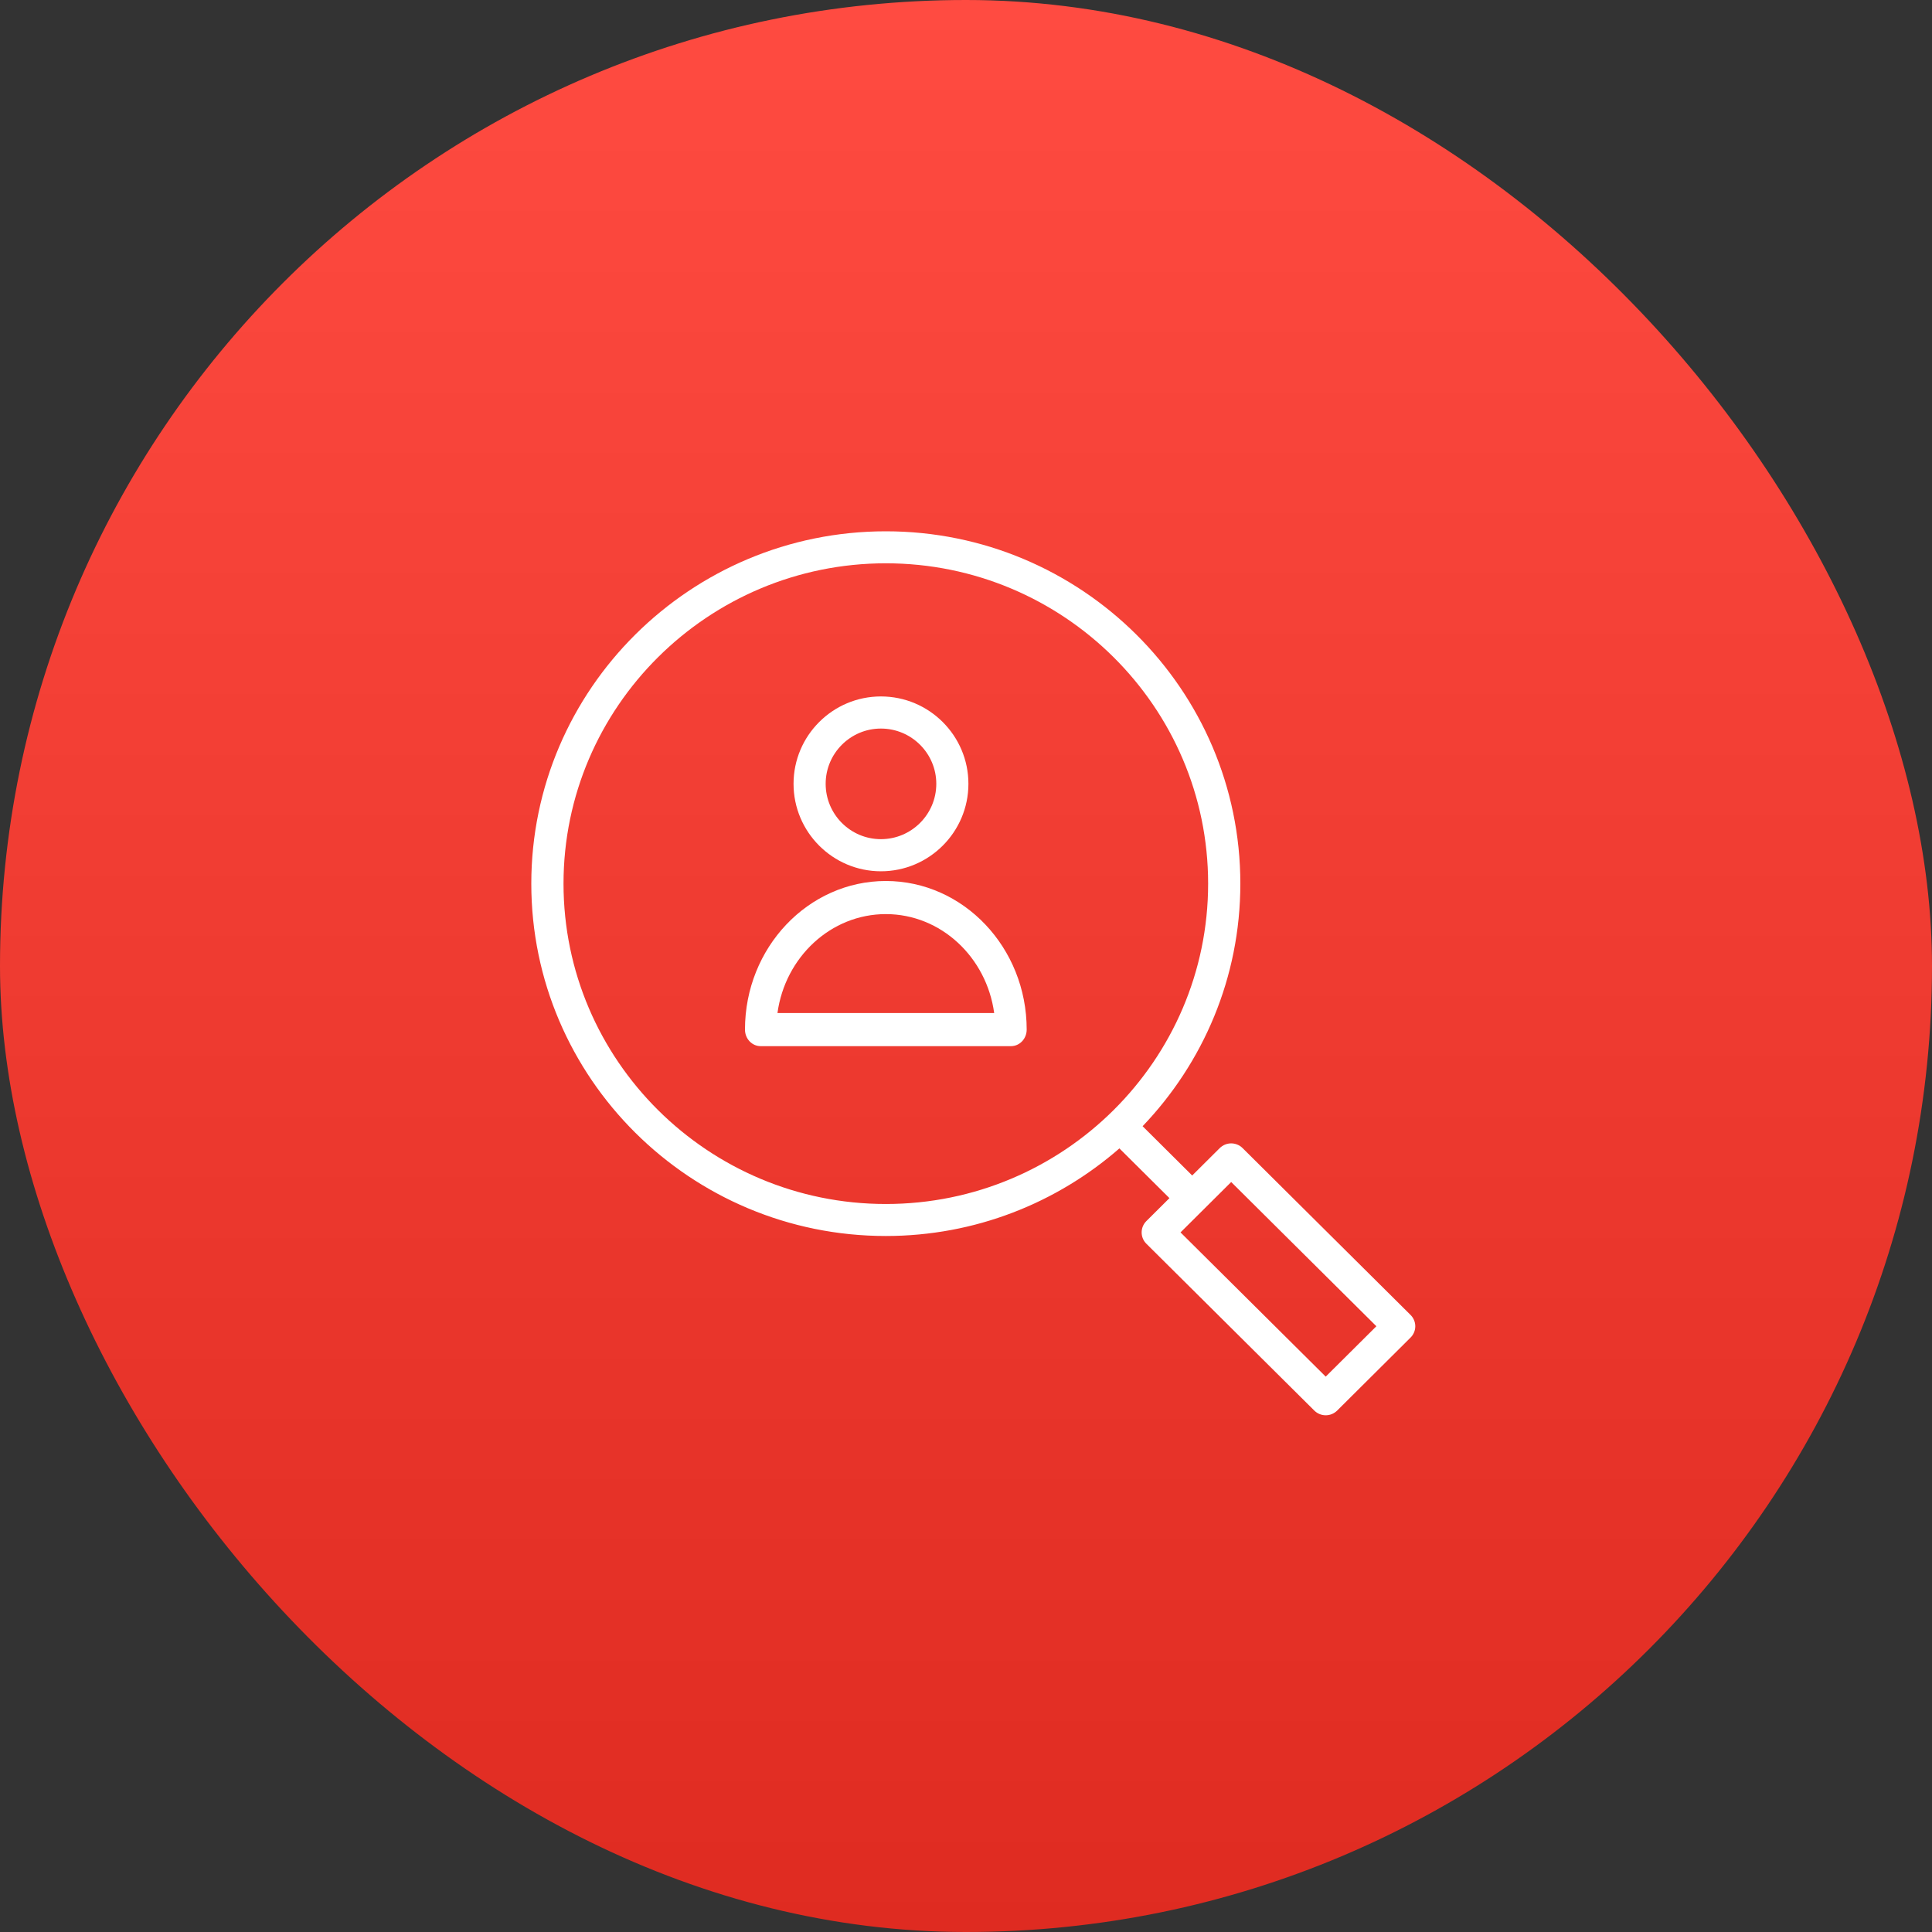 <?xml version="1.0" encoding="UTF-8"?> <svg xmlns="http://www.w3.org/2000/svg" width="80" height="80" viewBox="0 0 80 80" fill="none"><rect x="0" y="0" width="80" height="80" fill="#333333" stroke="none"/><rect width="80" height="80" rx="40" fill="url(#paint0_linear_508_811)"></rect><path d="M36.681 36.48C33.465 36.48 30.848 39.24 30.848 42.633C30.848 43.012 31.138 43.319 31.497 43.319H41.863C42.221 43.319 42.513 43.012 42.513 42.633C42.513 39.241 39.897 36.48 36.681 36.48ZM32.193 41.948C32.509 39.635 34.401 37.851 36.681 37.851C38.96 37.851 40.851 39.635 41.167 41.948H32.193Z" fill="white"></path><path d="M36.477 36.078C38.474 36.078 40.1 34.453 40.1 32.456C40.1 30.461 38.474 28.838 36.477 28.838C34.482 28.838 32.859 30.461 32.859 32.456C32.859 34.453 34.482 36.078 36.477 36.078ZM36.477 30.168C37.741 30.168 38.77 31.195 38.77 32.456C38.77 33.72 37.741 34.748 36.477 34.748C35.215 34.748 34.189 33.72 34.189 32.456C34.189 31.195 35.215 30.168 36.477 30.168Z" fill="white"></path><path d="M58.408 54.449L51.452 47.539C51.327 47.415 51.157 47.345 50.98 47.345C50.803 47.345 50.633 47.415 50.508 47.539L49.366 48.675L47.313 46.634C49.818 44.016 51.36 40.48 51.36 36.59C51.36 28.545 44.774 22 36.68 22C28.585 22 22 28.545 22 36.59C22 44.635 28.585 51.18 36.68 51.18C40.382 51.18 43.766 49.808 46.352 47.553L48.424 49.612L47.468 50.563C47.208 50.822 47.208 51.242 47.468 51.5L54.424 58.41C54.549 58.534 54.719 58.604 54.896 58.604C55.073 58.604 55.242 58.534 55.368 58.41L58.408 55.386C58.533 55.262 58.604 55.093 58.604 54.917C58.603 54.741 58.533 54.573 58.408 54.449ZM23.334 36.59C23.334 29.276 29.321 23.325 36.68 23.325C44.039 23.325 50.026 29.276 50.026 36.59C50.026 43.904 44.039 49.855 36.68 49.855C29.321 49.855 23.334 43.904 23.334 36.59ZM54.895 57.003L48.883 51.031L50.981 48.945L56.993 54.917L54.895 57.003Z" fill="white"></path><defs><linearGradient id="paint0_linear_508_811" x1="40" y1="0" x2="40" y2="80" gradientUnits="userSpaceOnUse"><stop stop-color="#FF4B41"></stop><stop offset="1" stop-color="#DF2B21"></stop></linearGradient></defs></svg> 